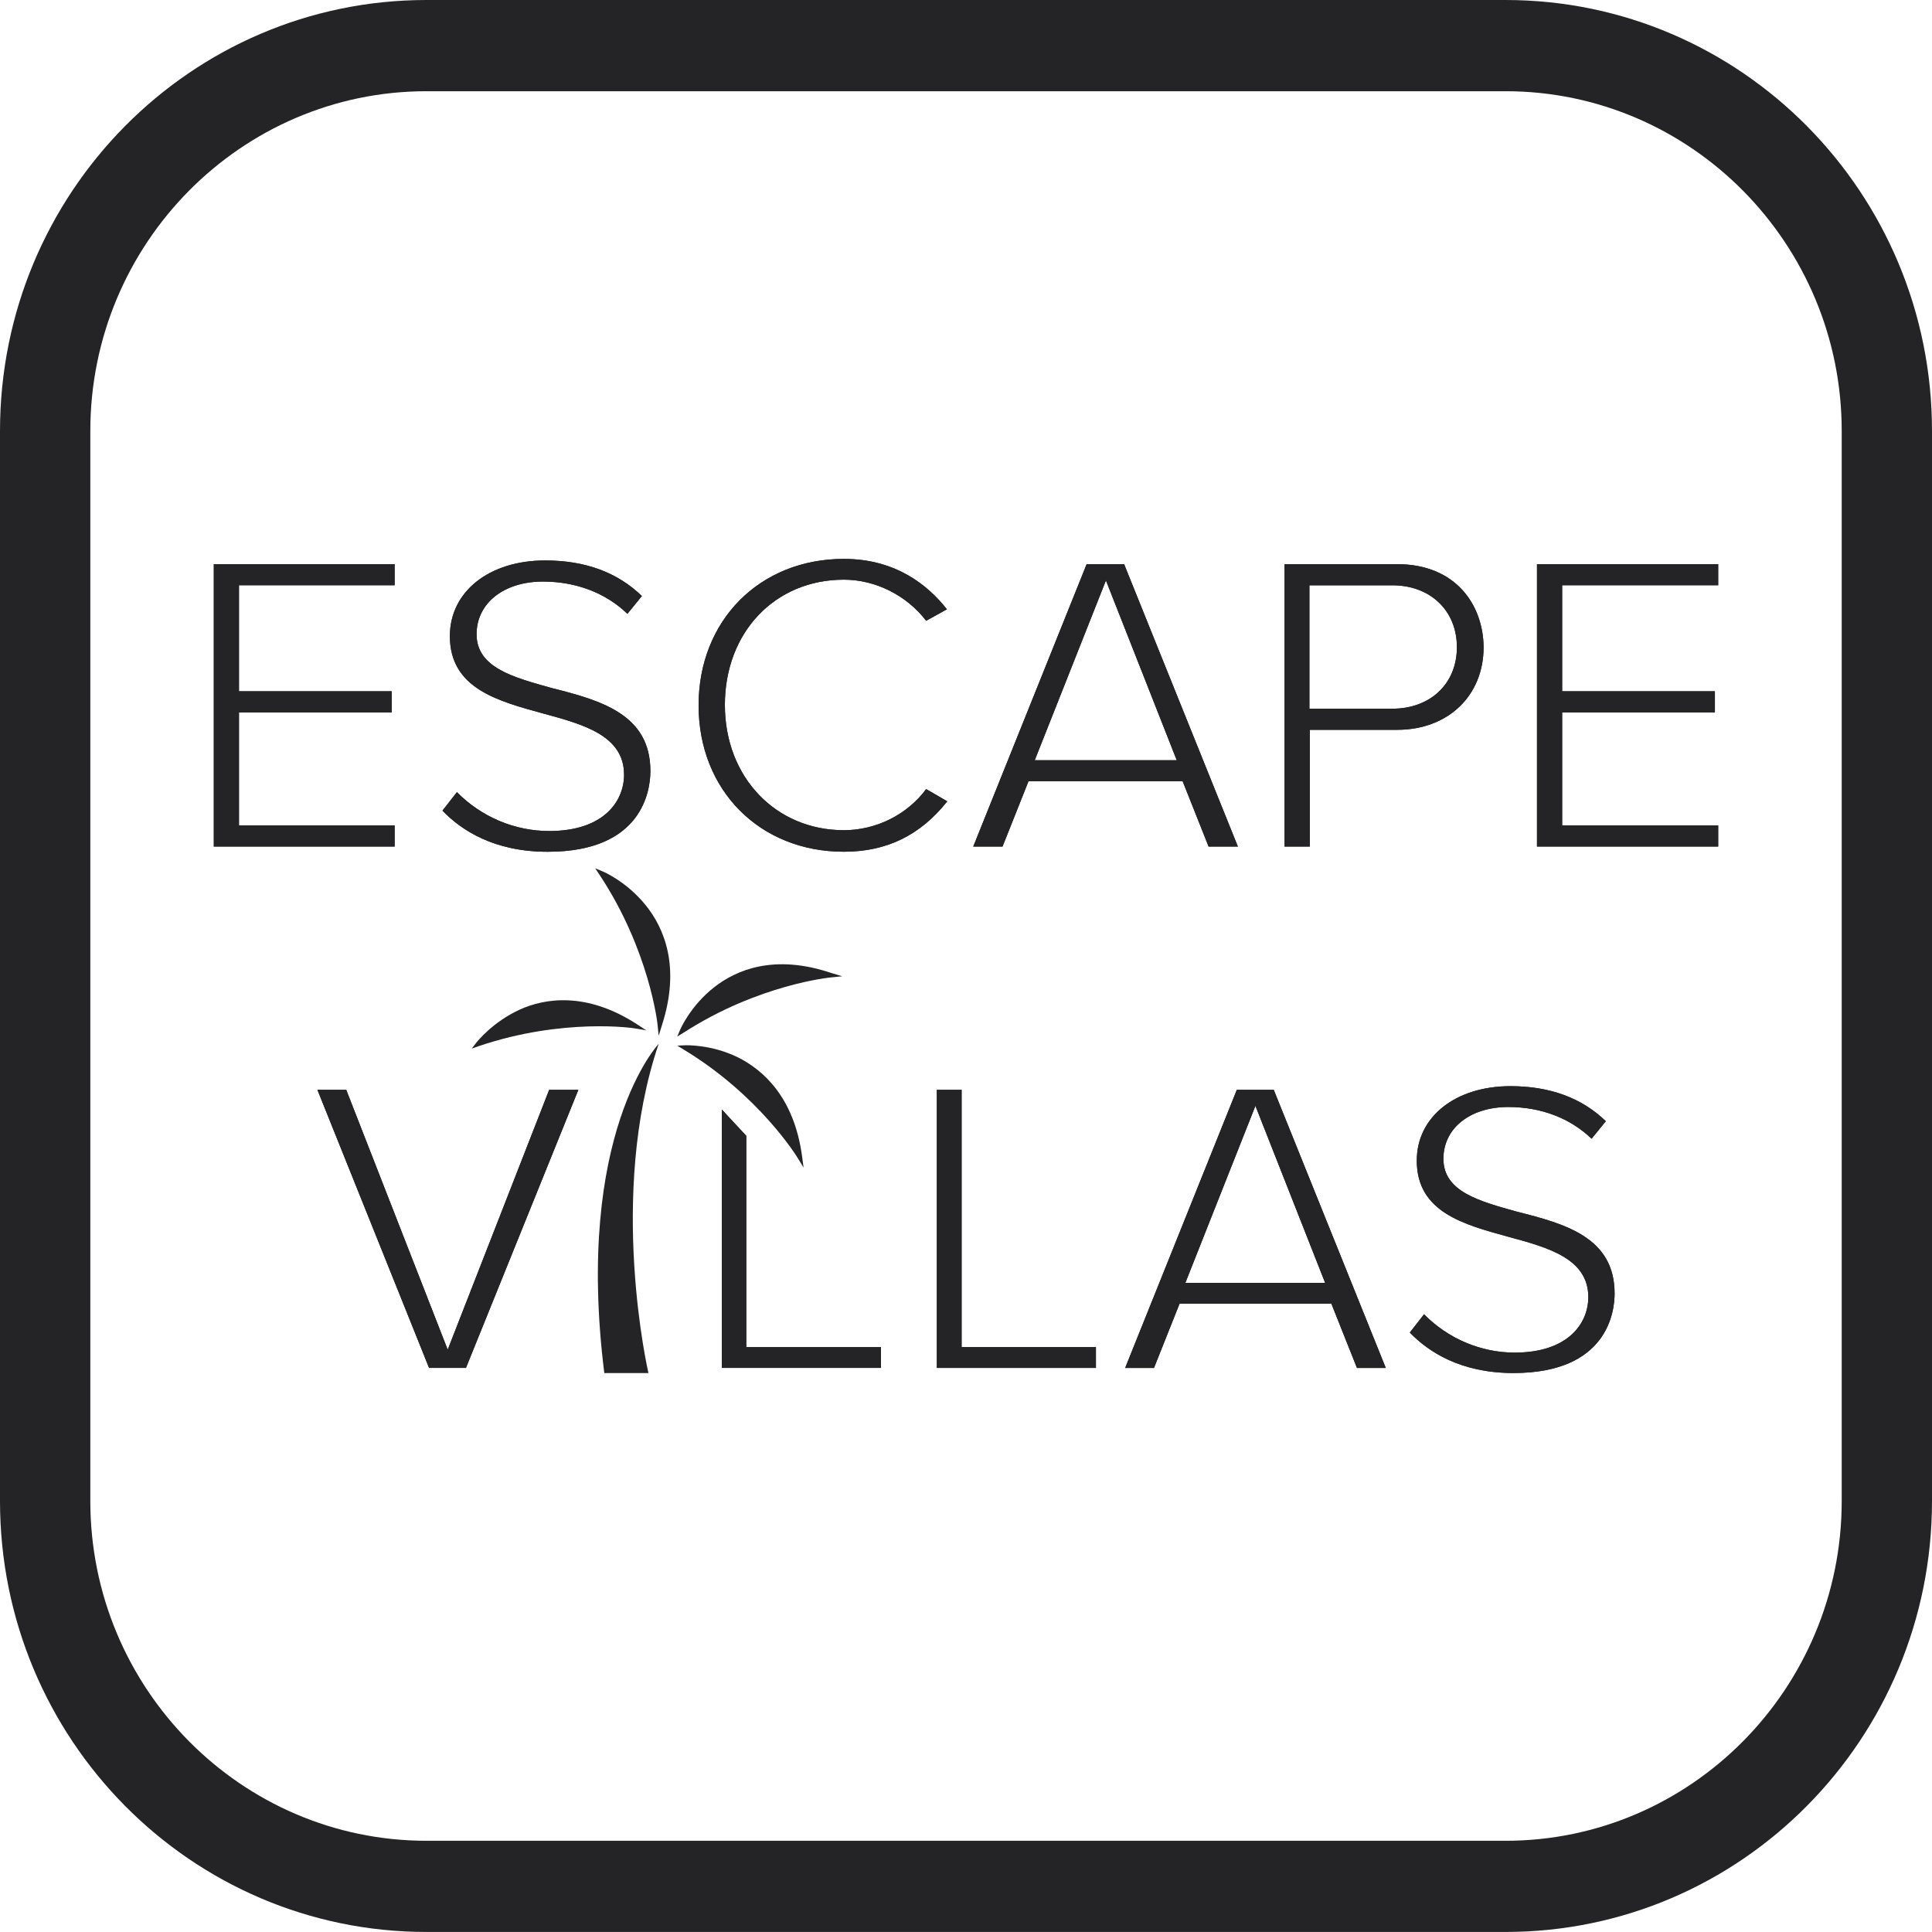 <?xml version="1.0" encoding="UTF-8"?>
<svg xmlns="http://www.w3.org/2000/svg" id="Layer_1" viewBox="0 0 560 560">
  <path d="M436.38,0H123.62C55.34,0,0,55.93,0,124.91v310.17c0,68.99,55.34,124.91,123.62,124.91h312.76c68.27,0,123.62-55.92,123.62-124.91V124.91c0-68.98-55.35-124.91-123.62-124.91ZM533.83,435.09c0,54.3-43.72,98.47-97.44,98.47H123.62c-53.72,0-97.44-44.17-97.44-98.47V124.91c0-54.3,43.72-98.47,97.44-98.47h312.77c53.72,0,97.44,44.17,97.44,98.47v310.17Z" style="fill:#242427;"></path>
  <polygon points="69.27 169.64 69.27 200.37 113.53 200.37 113.53 206.49 69.27 206.49 69.27 239.26 114.39 239.26 114.39 245.38 61.97 245.38 61.97 163.52 114.39 163.52 114.39 169.64 69.27 169.64" style="fill:#242427;"></polygon>
  <polygon points="69.27 169.64 69.27 200.37 113.53 200.37 113.53 206.49 69.27 206.49 69.27 239.26 114.39 239.26 114.39 245.38 61.97 245.38 61.97 163.52 114.39 163.52 114.39 169.64 69.27 169.64" style="fill:#242427;"></polygon>
  <path d="M188.52,223.47c0,5.48-2.15,23.42-29.76,23.42-15.58,0-25.03-6.23-30.51-11.92l4.19-5.37c7.09,7.2,16.76,11.28,26.75,11.28,16.01,0,21.7-8.81,21.7-16.33,0-11.39-11.92-14.61-23.42-17.73-13.32-3.65-27.07-7.31-27.07-22.45,0-12.89,11.39-21.92,27.61-21.92,11.6,0,20.95,3.44,28.04,10.31l-4.19,5.16c-6.23-6.02-14.83-9.35-24.49-9.35-11.28,0-19.23,6.23-19.23,15.26,0,9.67,10.53,12.46,21.7,15.58,14.07,3.55,28.68,7.52,28.68,24.06Z" style="fill:#242427;"></path>
  <path d="M188.52,223.47c0,5.48-2.15,23.42-29.76,23.42-15.58,0-25.03-6.23-30.51-11.92l4.19-5.37c7.09,7.2,16.76,11.28,26.75,11.28,16.01,0,21.7-8.81,21.7-16.33,0-11.39-11.92-14.61-23.42-17.73-13.32-3.65-27.07-7.31-27.07-22.45,0-12.89,11.39-21.92,27.61-21.92,11.6,0,20.95,3.44,28.04,10.31l-4.19,5.16c-6.23-6.02-14.83-9.35-24.49-9.35-11.28,0-19.23,6.23-19.23,15.26,0,9.67,10.53,12.46,21.7,15.58,14.07,3.55,28.68,7.52,28.68,24.06Z" style="fill:#242427;"></path>
  <path d="M274.57,232.27c-7.84,9.88-17.62,14.61-29.97,14.61-24.39,0-42.11-17.83-42.11-42.44s17.73-42.44,42.11-42.44c15.04,0,24.39,7.63,29.87,14.61l-6.02,3.33c-5.59-7.31-14.61-11.92-23.85-11.92-19.98,0-34.49,15.26-34.49,36.31s14.83,36.31,34.49,36.31c9.35,0,18.37-4.51,23.85-11.92l6.12,3.55Z" style="fill:#242427;"></path>
  <path d="M274.57,232.27c-7.84,9.88-17.62,14.61-29.97,14.61-24.39,0-42.11-17.83-42.11-42.44s17.73-42.44,42.11-42.44c15.04,0,24.39,7.63,29.87,14.61l-6.02,3.33c-5.59-7.31-14.61-11.92-23.85-11.92-19.98,0-34.49,15.26-34.49,36.31s14.83,36.31,34.49,36.31c9.35,0,18.37-4.51,23.85-11.92l6.12,3.55Z" style="fill:#242427;"></path>
  <path d="M325.82,163.52h-10.85l-32.87,81.86h8.49l7.52-18.91h44.69l7.52,18.91h8.49l-32.98-81.86ZM299.93,220.35l20.63-52.1,20.52,52.1h-41.15Z" style="fill:#242427;"></path>
  <path d="M325.82,163.52h-10.85l-32.87,81.86h8.49l7.52-18.91h44.69l7.52,18.91h8.49l-32.98-81.86ZM299.93,220.35l20.63-52.1,20.52,52.1h-41.15Z" style="fill:#242427;"></path>
  <path d="M404.89,163.52h-32.55v81.86h7.31v-33.84h25.35c14.72,0,25.03-9.88,25.03-23.96-.11-12.03-7.84-24.06-25.14-24.06ZM403.6,205.42h-24.06v-35.77h24.06c10.96,0,18.69,7.31,18.69,17.94s-7.74,17.83-18.69,17.83Z" style="fill:#242427;"></path>
  <path d="M404.89,163.52h-32.55v81.86h7.31v-33.84h25.35c14.72,0,25.03-9.88,25.03-23.96-.11-12.03-7.84-24.06-25.14-24.06ZM403.6,205.42h-24.06v-35.77h24.06c10.96,0,18.69,7.31,18.69,17.94s-7.74,17.83-18.69,17.83Z" style="fill:#242427;"></path>
  <polygon points="452.8 169.64 452.8 200.37 497.07 200.37 497.07 206.49 452.8 206.49 452.8 239.26 498.03 239.26 498.03 245.38 445.5 245.38 445.5 163.52 498.03 163.52 498.03 169.64 452.8 169.64" style="fill:#242427;"></polygon>
  <polygon points="452.8 169.64 452.8 200.37 497.07 200.37 497.07 206.49 452.8 206.49 452.8 239.26 498.03 239.26 498.03 245.38 445.5 245.38 445.5 163.52 498.03 163.52 498.03 169.64 452.8 169.64" style="fill:#242427;"></polygon>
  <path d="M187.22,262.46c-5.61-6.98-12.38-9.84-12.7-9.94l-2.01-.85,1.27,1.9c14.49,21.9,16.82,43.27,16.82,43.48l.32,3.17.95-3.07c5.5-17.03.53-28.25-4.66-34.7Z" style="fill:#242427;"></path>
  <path d="M213.88,306.47c-7.83-3.81-15.13-3.49-15.34-3.49l-2.22.11,1.9,1.16c22.01,13.33,32.9,31.21,33.01,31.42l1.69,2.75-.42-3.17c-2.33-17.35-11.43-25.18-18.62-28.78Z" style="fill:#242427;"></path>
  <path d="M240.96,282.03c-16.61-5.61-27.61-.85-33.96,4.13-6.88,5.4-9.73,12.06-9.84,12.27l-.85,2.01,1.9-1.16c21.69-13.97,42.53-15.98,42.74-15.98l3.17-.32-3.17-.95Z" style="fill:#242427;"></path>
  <path d="M150.72,292.61c-7.93,3.6-12.38,9.31-12.59,9.52l-1.38,1.8,2.12-.74c24.44-8.25,45.07-5.18,45.28-5.08l3.17.53-2.75-1.8c-14.6-9.42-26.56-7.51-33.86-4.23Z" style="fill:#242427;"></path>
  <path d="M190.92,302.56s-24.44,25.92-15.76,95.43h12.8c0,.11-11.96-51.52,2.96-95.43Z" style="fill:#242427;"></path>
  <polygon points="167.64 315.89 135.06 396.5 124.37 396.5 92 315.89 100.36 315.89 129.77 391.21 159.18 315.89 167.64 315.89" style="fill:#242427;"></polygon>
  <polygon points="167.64 315.89 135.06 396.5 124.37 396.5 92 315.89 100.36 315.89 129.77 391.21 159.18 315.89 167.64 315.89" style="fill:#242427;"></polygon>
  <polygon points="255.35 390.47 255.35 396.5 209.22 396.5 209.22 321.6 216.31 329.22 216.31 390.47 255.35 390.47" style="fill:#242427;"></polygon>
  <polygon points="255.35 390.47 255.35 396.5 209.22 396.5 209.22 321.6 216.31 329.22 216.31 390.47 255.35 390.47" style="fill:#242427;"></polygon>
  <polygon points="317.66 390.47 317.66 396.5 271.54 396.5 271.54 315.89 278.73 315.89 278.73 390.47 317.66 390.47" style="fill:#242427;"></polygon>
  <polygon points="317.66 390.47 317.66 396.5 271.54 396.5 271.54 315.89 278.73 315.89 278.73 390.47 317.66 390.47" style="fill:#242427;"></polygon>
  <path d="M369.19,315.89h-10.69l-32.37,80.62h8.36l7.41-18.62h44.01l7.41,18.62h8.36l-32.48-80.62ZM343.58,371.85l20.31-51.31,20.21,51.31h-40.52Z" style="fill:#242427;"></path>
  <path d="M369.19,315.89h-10.69l-32.37,80.62h8.36l7.41-18.62h44.01l7.41,18.62h8.36l-32.48-80.62ZM343.58,371.85l20.31-51.31,20.21,51.31h-40.52Z" style="fill:#242427;"></path>
  <path d="M468,374.92c0,5.4-2.12,23.06-29.31,23.06-15.34,0-24.65-6.14-30.05-11.74l4.13-5.29c6.98,7.09,16.5,11.11,26.24,11.11,15.76,0,21.37-8.68,21.37-16.08,0-11.21-11.74-14.39-23.06-17.46-13.12-3.6-26.66-7.19-26.66-22.11,0-12.7,11.21-21.58,27.19-21.58,11.32,0,20.63,3.39,27.61,10.16l-4.13,5.08c-6.14-5.92-14.6-9.2-24.12-9.2-11.11,0-18.83,6.14-18.83,15.02,0,9.52,10.37,12.27,21.37,15.34,13.86,3.49,28.25,7.41,28.25,23.7Z" style="fill:#242427;"></path>
  <path d="M468,374.92c0,5.4-2.12,23.06-29.31,23.06-15.34,0-24.65-6.14-30.05-11.74l4.13-5.29c6.98,7.09,16.5,11.11,26.24,11.11,15.76,0,21.37-8.68,21.37-16.08,0-11.21-11.74-14.39-23.06-17.46-13.12-3.6-26.66-7.19-26.66-22.11,0-12.7,11.21-21.58,27.19-21.58,11.32,0,20.63,3.39,27.61,10.16l-4.13,5.08c-6.14-5.92-14.6-9.2-24.12-9.2-11.11,0-18.83,6.14-18.83,15.02,0,9.52,10.37,12.27,21.37,15.34,13.86,3.49,28.25,7.41,28.25,23.7Z" style="fill:#242427;"></path>
</svg>
